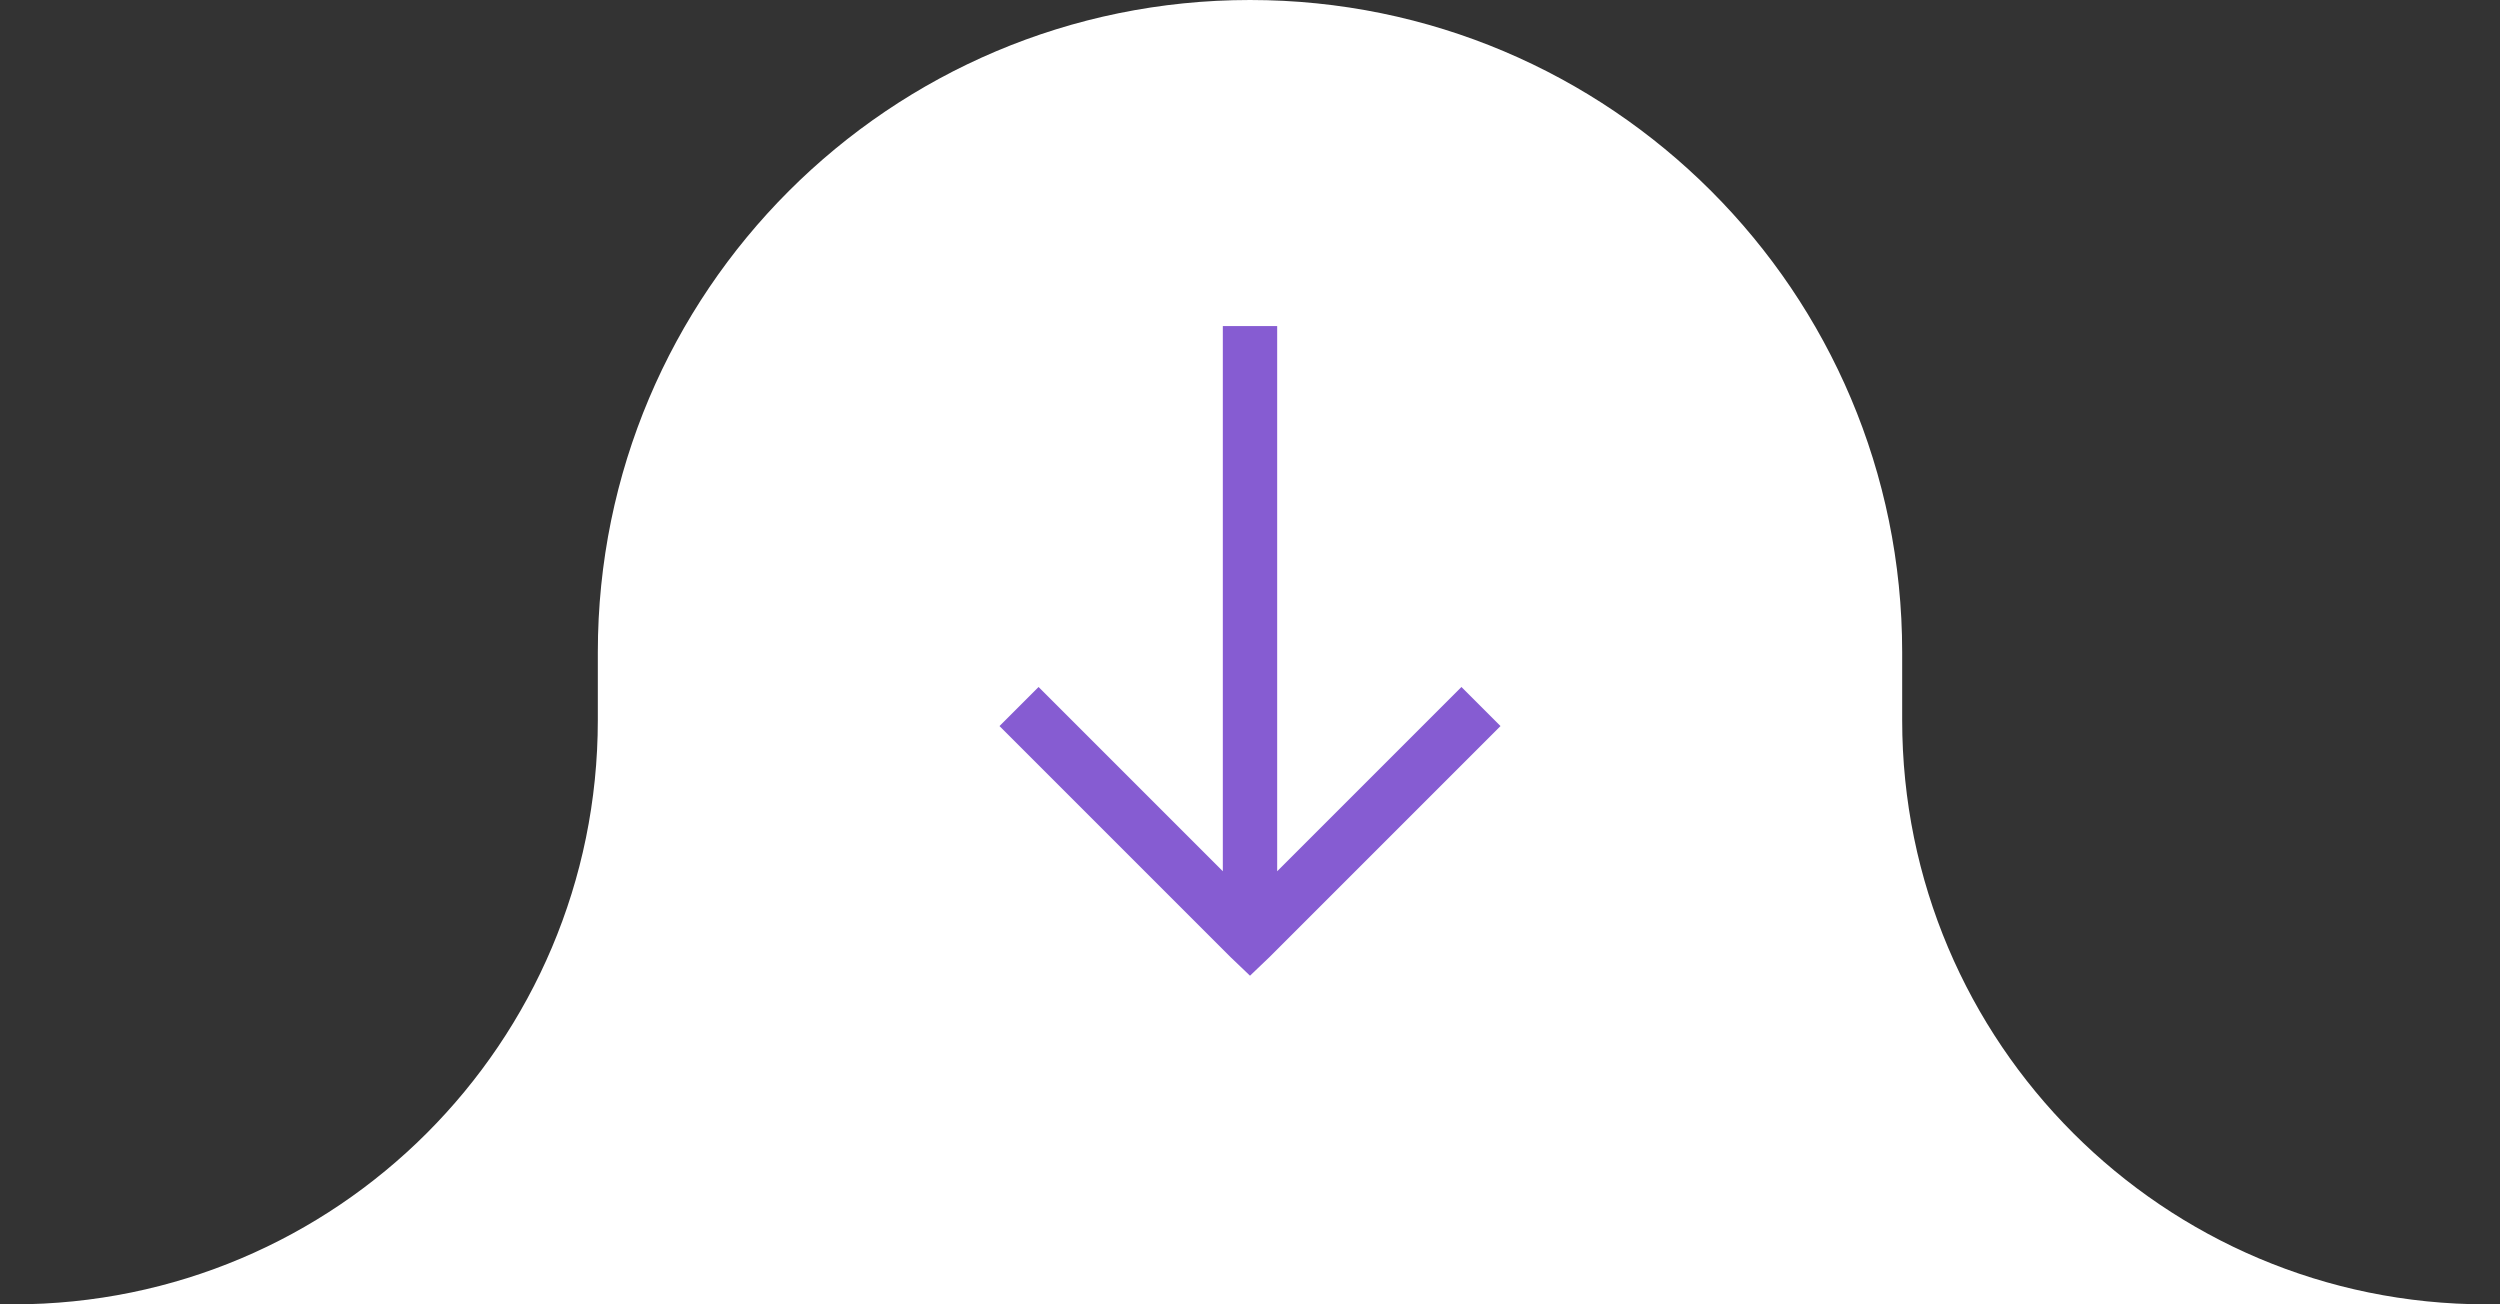 <svg xmlns="http://www.w3.org/2000/svg" width="92" height="48" viewBox="0 0 92 48" fill="none"><rect x="0" y="0" width="92" height="48" fill="#333333" stroke="none"/><path d="M91.5 48C79.626 48 70 38.374 70 26.5V24C70 10.745 59.255 0 46 0C32.745 0 22 10.745 22 24V26.5C22 38.374 12.374 48 0.5 48H91.5Z" fill="white"></path><path d="M45 12V32.062L38.219 25.281L36.781 26.719L45.281 35.219L46 35.906L46.719 35.219L55.219 26.719L53.781 25.281L47 32.062V12H45Z" fill="#865CD2"></path></svg>